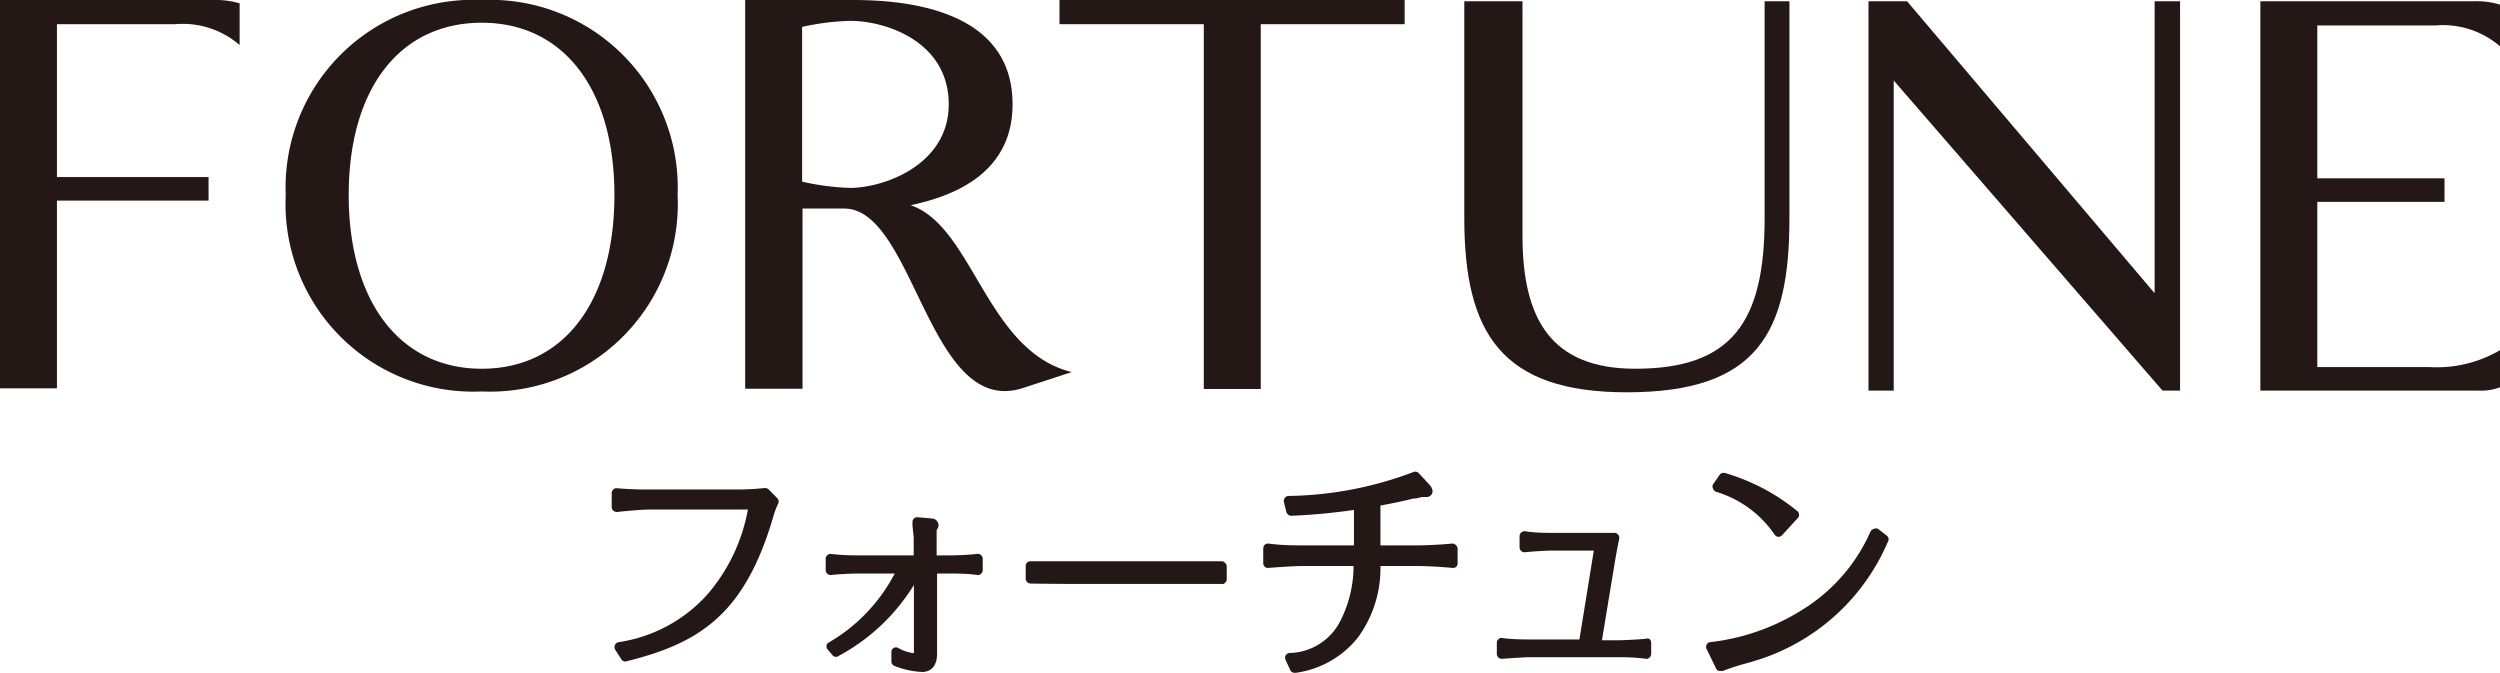 <svg id="ray" xmlns="http://www.w3.org/2000/svg" viewBox="0 0 119.87 32.29"><defs><style>.cls-1{fill:#231815;}</style></defs><path class="cls-1" d="M2.73,18.62H0V0H10.23a4.07,4.07,0,0,1,1.26.16v2a4.16,4.16,0,0,0-3.09-1H2.73V8.49H10V9.62H2.73Z"/><path class="cls-1" d="M23.1,0a9,9,0,0,1,9.39,9.35,9,9,0,0,1-9.39,9.42,9,9,0,0,1-9.4-9.42A9,9,0,0,1,23.1,0Zm0,1.09c-3.94,0-6.38,3.17-6.38,8.26s2.44,8.33,6.38,8.33,6.36-3.23,6.36-8.33S27,1.09,23.1,1.09Z"/><path class="cls-1" d="M43.66,9.84c3,1,3.63,7,7.73,8L49,18.62C44.52,20,43.85,10,40.48,10h-2v8.64H35.73V0H40.9c2.62,0,7.65.48,7.65,5C48.55,8.27,45.8,9.39,43.66,9.84ZM45.49,5c0-3-3-4-4.73-4a12,12,0,0,0-2.3.29V8.71a12,12,0,0,0,2.3.3C42.45,9,45.49,7.87,45.49,5Z"/><path class="cls-1" d="M50.8,1.16V0H67.35V1.16h-6.9V18.65H57.72V1.16Z"/><path class="cls-1" d="M70.21.06H73V11.3c0,4,1.37,6.38,5.41,6.38,4.65,0,6.2-2.26,6.2-7.22V.06H85.8v10.4c0,5.52-1.54,8.35-7.8,8.35-6,0-7.79-2.83-7.79-8.35Z"/><path class="cls-1" d="M89.59.06h1.85l11.87,14V.06h1.22V18.73h-.84L90.8,3.86V18.73H89.59Z"/><path class="cls-1" d="M108.38.06h10.24a4,4,0,0,1,1.25.16v2a4.19,4.19,0,0,0-3.09-1h-5.67V8.55h6.1V9.68h-6.1V17.6h5.36a6,6,0,0,0,3.4-.81v1.78a2.61,2.61,0,0,1-1,.16H108.38Z"/><path class="cls-1" d="M36.85,23.46a.28.28,0,0,0-.18-.06c-.54.06-1.13.07-1.26.07h0l-4.29,0c-.27,0-.85,0-1.53-.06a.2.2,0,0,0-.18.06.21.21,0,0,0-.08.17v.68a.23.23,0,0,0,.08.17.3.3,0,0,0,.18.06c.51-.06,1.23-.12,1.64-.12l4.63,0a8.57,8.57,0,0,1-1.88,4,7.1,7.1,0,0,1-4.32,2.36.23.23,0,0,0-.17.13.25.25,0,0,0,0,.22l.3.47a.23.23,0,0,0,.2.11h0c3.53-.87,5.7-2.23,7.08-6.92a3.71,3.71,0,0,1,.24-.65.22.22,0,0,0-.05-.27Z"/><path class="cls-1" d="M46.84,26.56c-.65.07-1.29.07-1.3.07h-.63V25.46l0-.05a.41.41,0,0,0,.09-.22.33.33,0,0,0-.33-.33h0L44,24.8a.26.26,0,0,0-.19.07.27.27,0,0,0-.06.19c0,.26.06.64.06.73v.84H41.16c-.15,0-.75,0-1.31-.07a.23.23,0,0,0-.18.06.21.21,0,0,0-.08.17v.55a.23.23,0,0,0,.08.17.23.23,0,0,0,.18.06c.56-.06,1.15-.07,1.31-.07H42.9a8.22,8.22,0,0,1-3.15,3.3.2.2,0,0,0-.12.16.22.22,0,0,0,.06.19l.25.29a.22.22,0,0,0,.29,0,9.55,9.55,0,0,0,3.59-3.39v3.16c0,.09,0,.12,0,.11a2,2,0,0,1-.75-.25.22.22,0,0,0-.22,0,.21.21,0,0,0-.11.19v.45a.23.23,0,0,0,.15.22,4.1,4.1,0,0,0,1.32.29c.45,0,.72-.32.72-.86V27.5h.63c.25,0,.86,0,1.3.07a.22.22,0,0,0,.18-.06.23.23,0,0,0,.08-.17v-.55a.21.21,0,0,0-.08-.17A.2.2,0,0,0,46.84,26.56Z"/><path class="cls-1" d="M58.63,26.91c-1.23,0-2.44,0-2.59,0H52l-2.59,0a.25.25,0,0,0-.17.07.24.24,0,0,0-.06.17v.6a.24.24,0,0,0,.23.23h0C50.56,28,52,28,52,28h4l2.59,0a.16.16,0,0,0,.16-.07.2.2,0,0,0,.07-.16v-.6a.21.21,0,0,0-.07-.17A.43.43,0,0,0,58.63,26.91Z"/><path class="cls-1" d="M69.66,26.06c-.7.07-1.49.09-1.64.09H66.19V24.24c.59-.11,1.13-.22,1.59-.34l.12,0,.28-.07h.09l.13,0a.28.28,0,0,0,.29-.28.53.53,0,0,0-.16-.32l-.5-.54a.23.23,0,0,0-.25-.06,17.59,17.59,0,0,1-6,1.15.22.22,0,0,0-.17.09.24.24,0,0,0-.05.2l.12.48a.24.24,0,0,0,.24.18,29,29,0,0,0,3-.28v1.7H62.47c-.35,0-1.09,0-1.65-.09a.3.3,0,0,0-.18.06.28.28,0,0,0-.07.17V27a.24.24,0,0,0,.07.17.2.2,0,0,0,.18.06c.76-.06,1.33-.09,1.65-.09H64.9a5.8,5.8,0,0,1-.69,2.74,2.8,2.8,0,0,1-2.39,1.43.25.25,0,0,0-.18.12.26.26,0,0,0,0,.21l.22.48a.23.23,0,0,0,.21.14h.06a4.6,4.6,0,0,0,3-1.72,5.64,5.64,0,0,0,1.06-3.4H68c.43,0,1.25.05,1.64.09a.24.24,0,0,0,.18-.05.24.24,0,0,0,.07-.18v-.68a.23.23,0,0,0-.07-.17A.28.28,0,0,0,69.66,26.06Z"/><path class="cls-1" d="M78.91,30.63c-.61.05-1.19.07-1.3.07h-.8L77.42,27c.08-.45.13-.76.22-1.17a.23.23,0,0,0-.06-.2.21.21,0,0,0-.19-.08c-.26,0-.55,0-.81,0H74.42c-.25,0-.85,0-1.3-.08a.28.28,0,0,0-.18.06.25.25,0,0,0-.08.18v.53a.24.24,0,0,0,.25.24c.58-.06,1.18-.08,1.31-.08h2l-.69,4.26h-2.4c-.25,0-.82,0-1.31-.07a.18.18,0,0,0-.17.06.21.21,0,0,0-.08.17v.54a.25.25,0,0,0,.08.17.25.25,0,0,0,.17.06c.61-.05,1.27-.08,1.31-.08h4.32c.09,0,.7,0,1.29.08h0a.2.2,0,0,0,.15-.06.23.23,0,0,0,.08-.17v-.54a.24.24,0,0,0-.07-.17A.2.2,0,0,0,78.91,30.63Z"/><path class="cls-1" d="M85.1,25.65a.23.23,0,0,0,.18.09h0a.25.25,0,0,0,.17-.08l.75-.82a.21.21,0,0,0,.06-.18.22.22,0,0,0-.09-.16,9.81,9.81,0,0,0-3.46-1.82.24.24,0,0,0-.26.09l-.31.45a.2.2,0,0,0,0,.21.23.23,0,0,0,.14.15A5.2,5.2,0,0,1,85.1,25.65Z"/><path class="cls-1" d="M90.45,25.67l-.4-.31a.21.21,0,0,0-.2,0,.24.24,0,0,0-.16.12,8.38,8.38,0,0,1-3.26,3.75A10.51,10.51,0,0,1,82,30.79a.21.21,0,0,0-.17.12.22.22,0,0,0,0,.21l.45.93a.24.24,0,0,0,.14.12h.07a.24.24,0,0,0,.12,0,9.75,9.75,0,0,1,1.11-.36l.54-.16A10.1,10.1,0,0,0,90.51,26,.23.23,0,0,0,90.45,25.67Z"/></svg>
